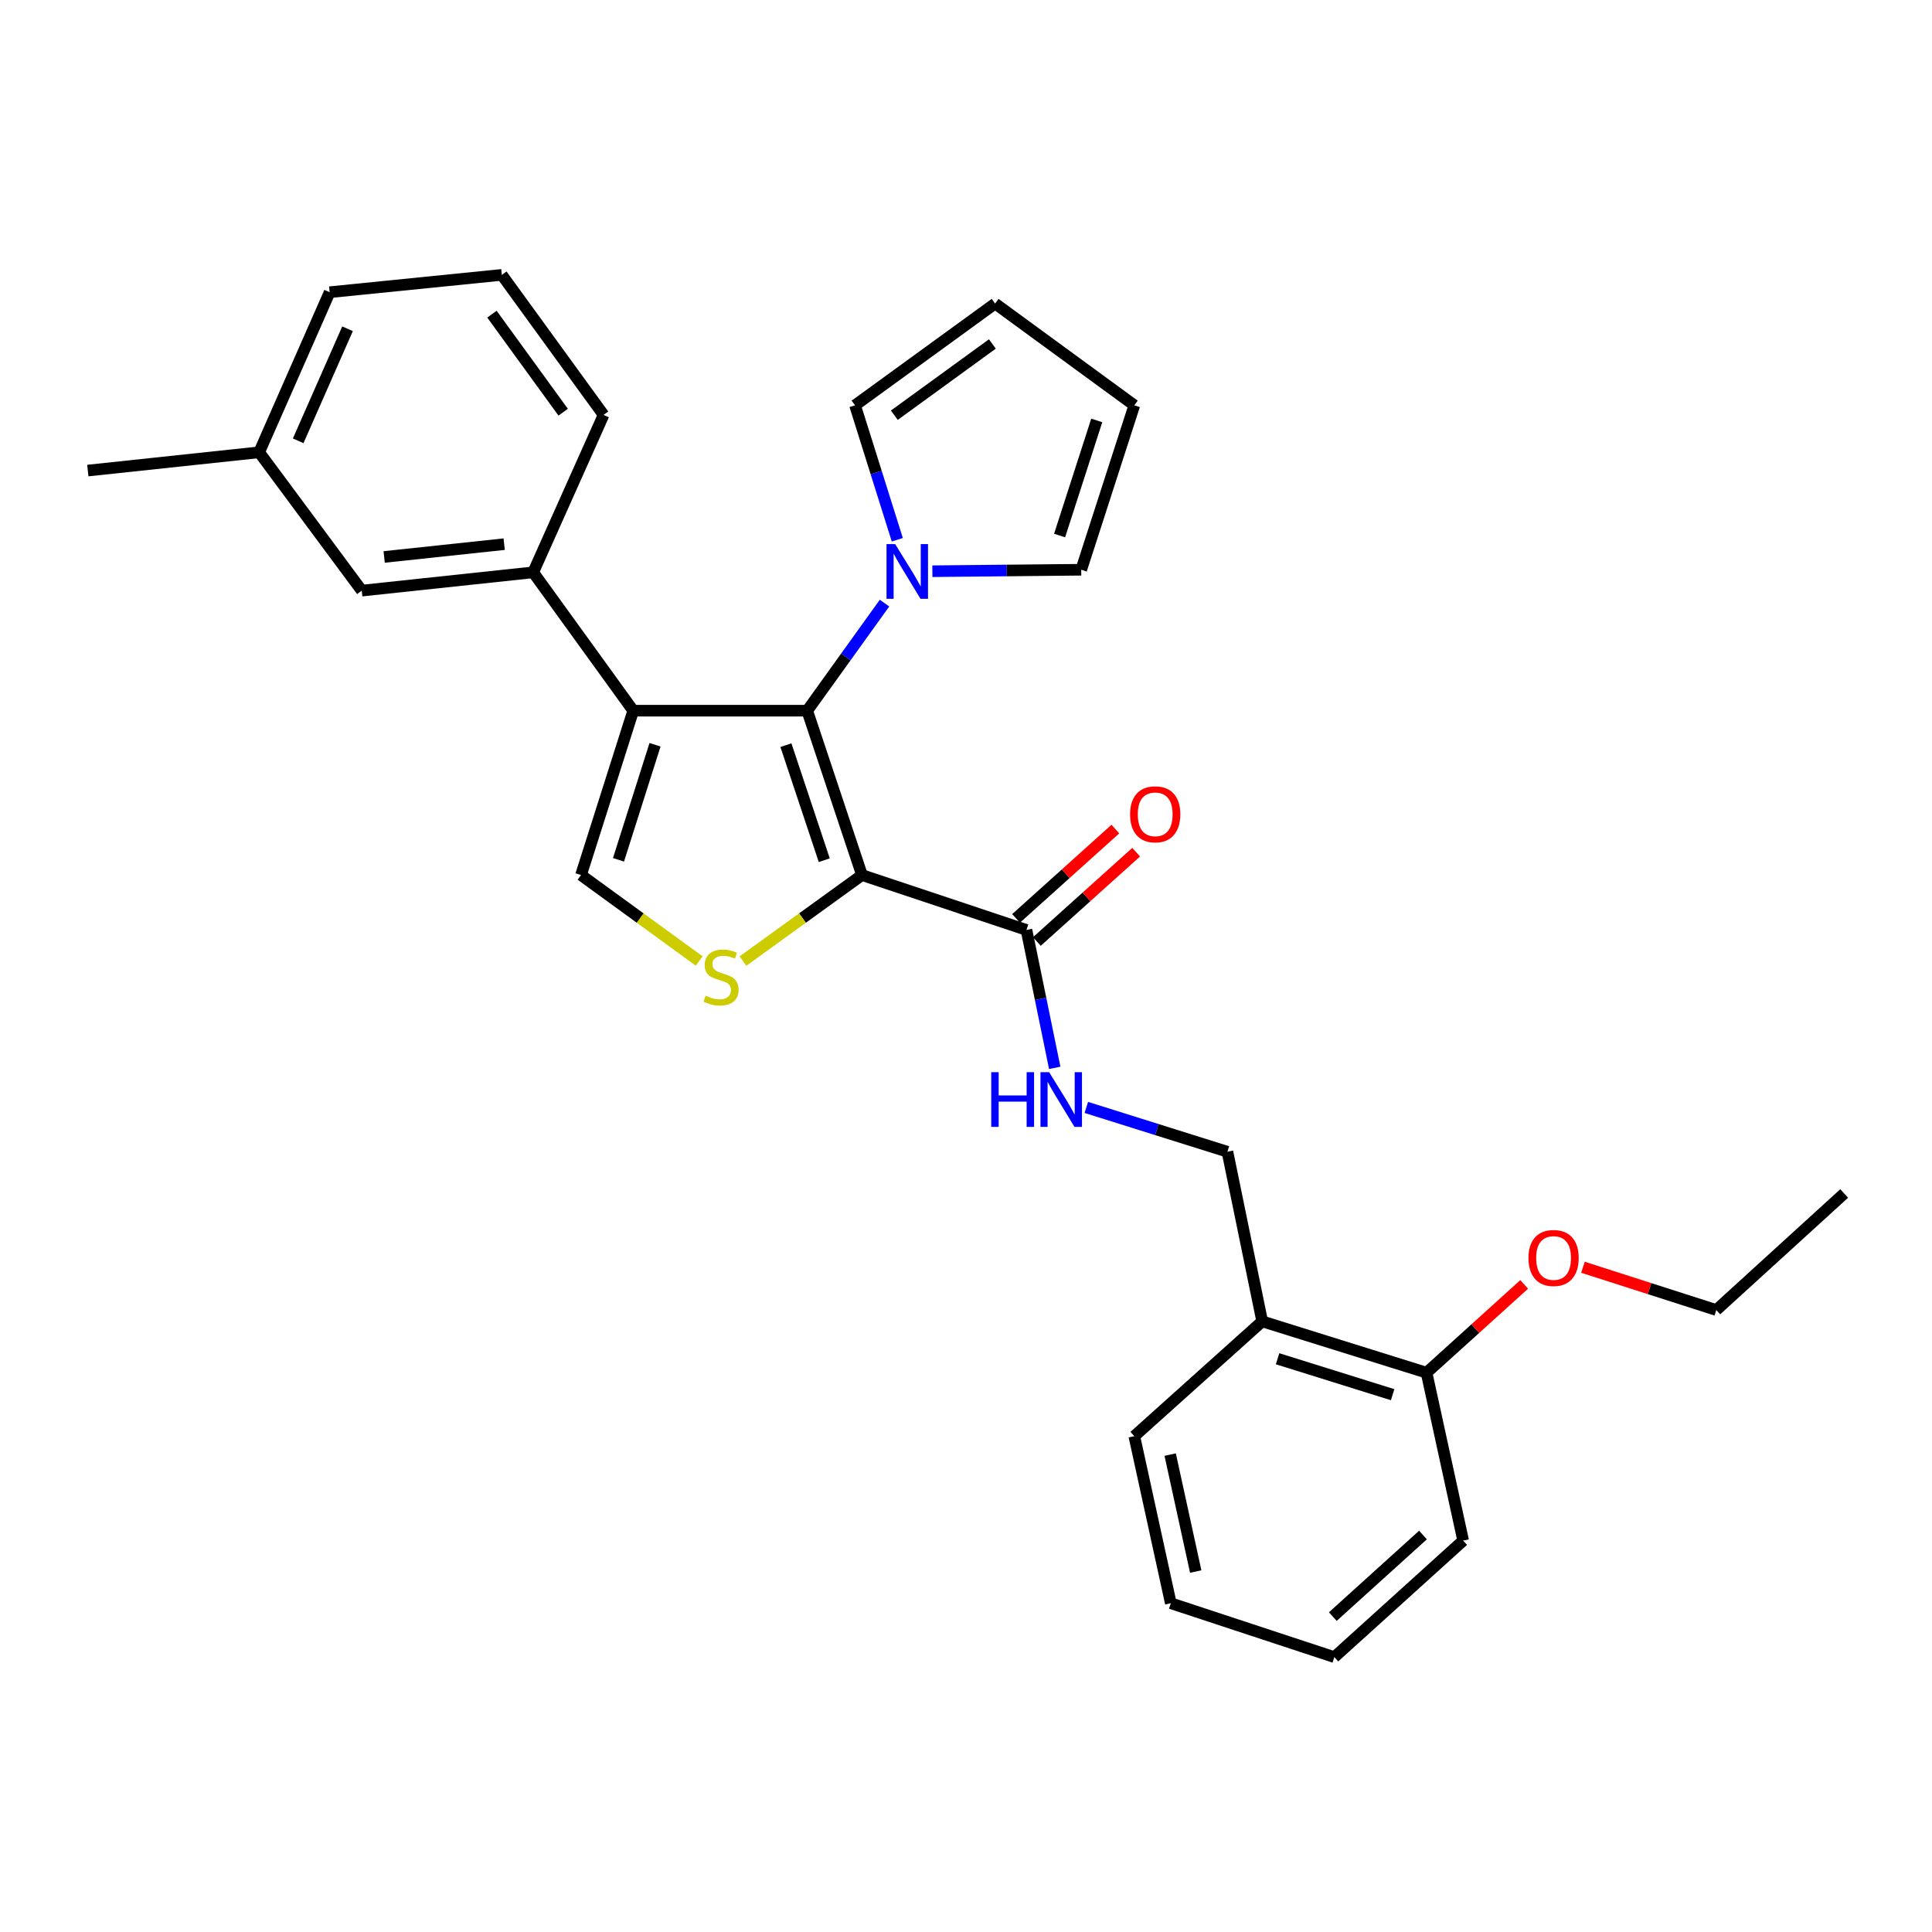 <?xml version='1.0' encoding='iso-8859-1'?>
<svg version='1.1' baseProfile='full'
              xmlns='http://www.w3.org/2000/svg'
                      xmlns:rdkit='http://www.rdkit.org/xml'
                      xmlns:xlink='http://www.w3.org/1999/xlink'
                  xml:space='preserve'
width='1000px' height='1000px' viewBox='0 0 1000 1000'>
<!-- END OF HEADER -->
<rect style='opacity:1.0;fill:#FFFFFF;stroke:none' width='1000' height='1000' x='0' y='0'> </rect>
<path class='bond-0' d='M 446.163,452.923 L 417.809,367.852' style='fill:none;fill-rule:evenodd;stroke:#000000;stroke-width:6px;stroke-linecap:butt;stroke-linejoin:miter;stroke-opacity:1' />
<path class='bond-0' d='M 426.641,445.251 L 406.793,385.702' style='fill:none;fill-rule:evenodd;stroke:#000000;stroke-width:6px;stroke-linecap:butt;stroke-linejoin:miter;stroke-opacity:1' />
<path class='bond-2' d='M 446.163,452.923 L 415.359,475.188' style='fill:none;fill-rule:evenodd;stroke:#000000;stroke-width:6px;stroke-linecap:butt;stroke-linejoin:miter;stroke-opacity:1' />
<path class='bond-2' d='M 415.359,475.188 L 384.556,497.453' style='fill:none;fill-rule:evenodd;stroke:#CCCC00;stroke-width:6px;stroke-linecap:butt;stroke-linejoin:miter;stroke-opacity:1' />
<path class='bond-5' d='M 446.163,452.923 L 531.296,481.339' style='fill:none;fill-rule:evenodd;stroke:#000000;stroke-width:6px;stroke-linecap:butt;stroke-linejoin:miter;stroke-opacity:1' />
<path class='bond-1' d='M 417.809,367.852 L 327.758,367.852' style='fill:none;fill-rule:evenodd;stroke:#000000;stroke-width:6px;stroke-linecap:butt;stroke-linejoin:miter;stroke-opacity:1' />
<path class='bond-4' d='M 417.809,367.852 L 437.818,340.011' style='fill:none;fill-rule:evenodd;stroke:#000000;stroke-width:6px;stroke-linecap:butt;stroke-linejoin:miter;stroke-opacity:1' />
<path class='bond-4' d='M 437.818,340.011 L 457.827,312.171' style='fill:none;fill-rule:evenodd;stroke:#0000FF;stroke-width:6px;stroke-linecap:butt;stroke-linejoin:miter;stroke-opacity:1' />
<path class='bond-6' d='M 327.758,367.852 L 275.978,296.239' style='fill:none;fill-rule:evenodd;stroke:#000000;stroke-width:6px;stroke-linecap:butt;stroke-linejoin:miter;stroke-opacity:1' />
<path class='bond-29' d='M 327.758,367.852 L 300.737,452.923' style='fill:none;fill-rule:evenodd;stroke:#000000;stroke-width:6px;stroke-linecap:butt;stroke-linejoin:miter;stroke-opacity:1' />
<path class='bond-29' d='M 339.045,385.485 L 320.13,445.034' style='fill:none;fill-rule:evenodd;stroke:#000000;stroke-width:6px;stroke-linecap:butt;stroke-linejoin:miter;stroke-opacity:1' />
<path class='bond-3' d='M 361.905,497.409 L 331.321,475.166' style='fill:none;fill-rule:evenodd;stroke:#CCCC00;stroke-width:6px;stroke-linecap:butt;stroke-linejoin:miter;stroke-opacity:1' />
<path class='bond-3' d='M 331.321,475.166 L 300.737,452.923' style='fill:none;fill-rule:evenodd;stroke:#000000;stroke-width:6px;stroke-linecap:butt;stroke-linejoin:miter;stroke-opacity:1' />
<path class='bond-9' d='M 464.44,279.378 L 453.504,244.585' style='fill:none;fill-rule:evenodd;stroke:#0000FF;stroke-width:6px;stroke-linecap:butt;stroke-linejoin:miter;stroke-opacity:1' />
<path class='bond-9' d='M 453.504,244.585 L 442.568,209.792' style='fill:none;fill-rule:evenodd;stroke:#000000;stroke-width:6px;stroke-linecap:butt;stroke-linejoin:miter;stroke-opacity:1' />
<path class='bond-10' d='M 482.59,295.663 L 521.115,295.281' style='fill:none;fill-rule:evenodd;stroke:#0000FF;stroke-width:6px;stroke-linecap:butt;stroke-linejoin:miter;stroke-opacity:1' />
<path class='bond-10' d='M 521.115,295.281 L 559.64,294.898' style='fill:none;fill-rule:evenodd;stroke:#000000;stroke-width:6px;stroke-linecap:butt;stroke-linejoin:miter;stroke-opacity:1' />
<path class='bond-7' d='M 531.296,481.339 L 538.61,517.029' style='fill:none;fill-rule:evenodd;stroke:#000000;stroke-width:6px;stroke-linecap:butt;stroke-linejoin:miter;stroke-opacity:1' />
<path class='bond-7' d='M 538.61,517.029 L 545.925,552.718' style='fill:none;fill-rule:evenodd;stroke:#0000FF;stroke-width:6px;stroke-linecap:butt;stroke-linejoin:miter;stroke-opacity:1' />
<path class='bond-13' d='M 536.677,487.322 L 562.373,464.209' style='fill:none;fill-rule:evenodd;stroke:#000000;stroke-width:6px;stroke-linecap:butt;stroke-linejoin:miter;stroke-opacity:1' />
<path class='bond-13' d='M 562.373,464.209 L 588.069,441.095' style='fill:none;fill-rule:evenodd;stroke:#FF0000;stroke-width:6px;stroke-linecap:butt;stroke-linejoin:miter;stroke-opacity:1' />
<path class='bond-13' d='M 525.914,475.356 L 551.61,452.242' style='fill:none;fill-rule:evenodd;stroke:#000000;stroke-width:6px;stroke-linecap:butt;stroke-linejoin:miter;stroke-opacity:1' />
<path class='bond-13' d='M 551.61,452.242 L 577.306,429.129' style='fill:none;fill-rule:evenodd;stroke:#FF0000;stroke-width:6px;stroke-linecap:butt;stroke-linejoin:miter;stroke-opacity:1' />
<path class='bond-12' d='M 275.978,296.239 L 187.241,305.708' style='fill:none;fill-rule:evenodd;stroke:#000000;stroke-width:6px;stroke-linecap:butt;stroke-linejoin:miter;stroke-opacity:1' />
<path class='bond-12' d='M 260.959,281.656 L 198.844,288.284' style='fill:none;fill-rule:evenodd;stroke:#000000;stroke-width:6px;stroke-linecap:butt;stroke-linejoin:miter;stroke-opacity:1' />
<path class='bond-19' d='M 275.978,296.239 L 312.414,214.763' style='fill:none;fill-rule:evenodd;stroke:#000000;stroke-width:6px;stroke-linecap:butt;stroke-linejoin:miter;stroke-opacity:1' />
<path class='bond-11' d='M 562.28,573.2 L 598.797,584.67' style='fill:none;fill-rule:evenodd;stroke:#0000FF;stroke-width:6px;stroke-linecap:butt;stroke-linejoin:miter;stroke-opacity:1' />
<path class='bond-11' d='M 598.797,584.67 L 635.313,596.14' style='fill:none;fill-rule:evenodd;stroke:#000000;stroke-width:6px;stroke-linecap:butt;stroke-linejoin:miter;stroke-opacity:1' />
<path class='bond-8' d='M 653.312,683.937 L 635.313,596.14' style='fill:none;fill-rule:evenodd;stroke:#000000;stroke-width:6px;stroke-linecap:butt;stroke-linejoin:miter;stroke-opacity:1' />
<path class='bond-14' d='M 653.312,683.937 L 738.383,710.512' style='fill:none;fill-rule:evenodd;stroke:#000000;stroke-width:6px;stroke-linecap:butt;stroke-linejoin:miter;stroke-opacity:1' />
<path class='bond-14' d='M 661.274,703.286 L 720.823,721.888' style='fill:none;fill-rule:evenodd;stroke:#000000;stroke-width:6px;stroke-linecap:butt;stroke-linejoin:miter;stroke-opacity:1' />
<path class='bond-21' d='M 653.312,683.937 L 587.118,743.363' style='fill:none;fill-rule:evenodd;stroke:#000000;stroke-width:6px;stroke-linecap:butt;stroke-linejoin:miter;stroke-opacity:1' />
<path class='bond-16' d='M 442.568,209.792 L 515.067,157.117' style='fill:none;fill-rule:evenodd;stroke:#000000;stroke-width:6px;stroke-linecap:butt;stroke-linejoin:miter;stroke-opacity:1' />
<path class='bond-16' d='M 462.903,214.912 L 513.652,178.039' style='fill:none;fill-rule:evenodd;stroke:#000000;stroke-width:6px;stroke-linecap:butt;stroke-linejoin:miter;stroke-opacity:1' />
<path class='bond-15' d='M 559.64,294.898 L 587.118,209.792' style='fill:none;fill-rule:evenodd;stroke:#000000;stroke-width:6px;stroke-linecap:butt;stroke-linejoin:miter;stroke-opacity:1' />
<path class='bond-15' d='M 548.446,277.187 L 567.68,217.613' style='fill:none;fill-rule:evenodd;stroke:#000000;stroke-width:6px;stroke-linecap:butt;stroke-linejoin:miter;stroke-opacity:1' />
<path class='bond-17' d='M 187.241,305.708 L 134.137,234.104' style='fill:none;fill-rule:evenodd;stroke:#000000;stroke-width:6px;stroke-linecap:butt;stroke-linejoin:miter;stroke-opacity:1' />
<path class='bond-18' d='M 738.383,710.512 L 763.648,687.662' style='fill:none;fill-rule:evenodd;stroke:#000000;stroke-width:6px;stroke-linecap:butt;stroke-linejoin:miter;stroke-opacity:1' />
<path class='bond-18' d='M 763.648,687.662 L 788.914,664.812' style='fill:none;fill-rule:evenodd;stroke:#FF0000;stroke-width:6px;stroke-linecap:butt;stroke-linejoin:miter;stroke-opacity:1' />
<path class='bond-22' d='M 738.383,710.512 L 757.33,797.415' style='fill:none;fill-rule:evenodd;stroke:#000000;stroke-width:6px;stroke-linecap:butt;stroke-linejoin:miter;stroke-opacity:1' />
<path class='bond-30' d='M 587.118,209.792 L 515.067,157.117' style='fill:none;fill-rule:evenodd;stroke:#000000;stroke-width:6px;stroke-linecap:butt;stroke-linejoin:miter;stroke-opacity:1' />
<path class='bond-25' d='M 134.137,234.104 L 45.455,243.564' style='fill:none;fill-rule:evenodd;stroke:#000000;stroke-width:6px;stroke-linecap:butt;stroke-linejoin:miter;stroke-opacity:1' />
<path class='bond-31' d='M 134.137,234.104 L 170.628,151.251' style='fill:none;fill-rule:evenodd;stroke:#000000;stroke-width:6px;stroke-linecap:butt;stroke-linejoin:miter;stroke-opacity:1' />
<path class='bond-31' d='M 154.34,228.163 L 179.884,170.167' style='fill:none;fill-rule:evenodd;stroke:#000000;stroke-width:6px;stroke-linecap:butt;stroke-linejoin:miter;stroke-opacity:1' />
<path class='bond-24' d='M 819.341,655.931 L 853.846,667.001' style='fill:none;fill-rule:evenodd;stroke:#FF0000;stroke-width:6px;stroke-linecap:butt;stroke-linejoin:miter;stroke-opacity:1' />
<path class='bond-24' d='M 853.846,667.001 L 888.351,678.072' style='fill:none;fill-rule:evenodd;stroke:#000000;stroke-width:6px;stroke-linecap:butt;stroke-linejoin:miter;stroke-opacity:1' />
<path class='bond-20' d='M 312.414,214.763 L 259.749,142.274' style='fill:none;fill-rule:evenodd;stroke:#000000;stroke-width:6px;stroke-linecap:butt;stroke-linejoin:miter;stroke-opacity:1' />
<path class='bond-20' d='M 291.494,213.35 L 254.627,162.608' style='fill:none;fill-rule:evenodd;stroke:#000000;stroke-width:6px;stroke-linecap:butt;stroke-linejoin:miter;stroke-opacity:1' />
<path class='bond-23' d='M 259.749,142.274 L 170.628,151.251' style='fill:none;fill-rule:evenodd;stroke:#000000;stroke-width:6px;stroke-linecap:butt;stroke-linejoin:miter;stroke-opacity:1' />
<path class='bond-27' d='M 587.118,743.363 L 606.011,829.828' style='fill:none;fill-rule:evenodd;stroke:#000000;stroke-width:6px;stroke-linecap:butt;stroke-linejoin:miter;stroke-opacity:1' />
<path class='bond-27' d='M 605.676,752.897 L 618.901,813.423' style='fill:none;fill-rule:evenodd;stroke:#000000;stroke-width:6px;stroke-linecap:butt;stroke-linejoin:miter;stroke-opacity:1' />
<path class='bond-32' d='M 757.33,797.415 L 690.652,857.726' style='fill:none;fill-rule:evenodd;stroke:#000000;stroke-width:6px;stroke-linecap:butt;stroke-linejoin:miter;stroke-opacity:1' />
<path class='bond-32' d='M 736.532,794.525 L 689.857,836.743' style='fill:none;fill-rule:evenodd;stroke:#000000;stroke-width:6px;stroke-linecap:butt;stroke-linejoin:miter;stroke-opacity:1' />
<path class='bond-26' d='M 888.351,678.072 L 954.545,617.743' style='fill:none;fill-rule:evenodd;stroke:#000000;stroke-width:6px;stroke-linecap:butt;stroke-linejoin:miter;stroke-opacity:1' />
<path class='bond-28' d='M 606.011,829.828 L 690.652,857.726' style='fill:none;fill-rule:evenodd;stroke:#000000;stroke-width:6px;stroke-linecap:butt;stroke-linejoin:miter;stroke-opacity:1' />
<path  class='atom-3' d='M 365.226 515.362
Q 365.546 515.482, 366.866 516.042
Q 368.186 516.602, 369.626 516.962
Q 371.106 517.282, 372.546 517.282
Q 375.226 517.282, 376.786 516.002
Q 378.346 514.682, 378.346 512.402
Q 378.346 510.842, 377.546 509.882
Q 376.786 508.922, 375.586 508.402
Q 374.386 507.882, 372.386 507.282
Q 369.866 506.522, 368.346 505.802
Q 366.866 505.082, 365.786 503.562
Q 364.746 502.042, 364.746 499.482
Q 364.746 495.922, 367.146 493.722
Q 369.586 491.522, 374.386 491.522
Q 377.666 491.522, 381.386 493.082
L 380.466 496.162
Q 377.066 494.762, 374.506 494.762
Q 371.746 494.762, 370.226 495.922
Q 368.706 497.042, 368.746 499.002
Q 368.746 500.522, 369.506 501.442
Q 370.306 502.362, 371.426 502.882
Q 372.586 503.402, 374.506 504.002
Q 377.066 504.802, 378.586 505.602
Q 380.106 506.402, 381.186 508.042
Q 382.306 509.642, 382.306 512.402
Q 382.306 516.322, 379.666 518.442
Q 377.066 520.522, 372.706 520.522
Q 370.186 520.522, 368.266 519.962
Q 366.386 519.442, 364.146 518.522
L 365.226 515.362
' fill='#CCCC00'/>
<path  class='atom-5' d='M 463.339 281.632
L 472.619 296.632
Q 473.539 298.112, 475.019 300.792
Q 476.499 303.472, 476.579 303.632
L 476.579 281.632
L 480.339 281.632
L 480.339 309.952
L 476.459 309.952
L 466.499 293.552
Q 465.339 291.632, 464.099 289.432
Q 462.899 287.232, 462.539 286.552
L 462.539 309.952
L 458.859 309.952
L 458.859 281.632
L 463.339 281.632
' fill='#0000FF'/>
<path  class='atom-8' d='M 513.066 554.958
L 516.906 554.958
L 516.906 566.998
L 531.386 566.998
L 531.386 554.958
L 535.226 554.958
L 535.226 583.278
L 531.386 583.278
L 531.386 570.198
L 516.906 570.198
L 516.906 583.278
L 513.066 583.278
L 513.066 554.958
' fill='#0000FF'/>
<path  class='atom-8' d='M 543.026 554.958
L 552.306 569.958
Q 553.226 571.438, 554.706 574.118
Q 556.186 576.798, 556.266 576.958
L 556.266 554.958
L 560.026 554.958
L 560.026 583.278
L 556.146 583.278
L 546.186 566.878
Q 545.026 564.958, 543.786 562.758
Q 542.586 560.558, 542.226 559.878
L 542.226 583.278
L 538.546 583.278
L 538.546 554.958
L 543.026 554.958
' fill='#0000FF'/>
<path  class='atom-14' d='M 584.928 421.483
Q 584.928 414.683, 588.288 410.883
Q 591.648 407.083, 597.928 407.083
Q 604.208 407.083, 607.568 410.883
Q 610.928 414.683, 610.928 421.483
Q 610.928 428.363, 607.528 432.283
Q 604.128 436.163, 597.928 436.163
Q 591.688 436.163, 588.288 432.283
Q 584.928 428.403, 584.928 421.483
M 597.928 432.963
Q 602.248 432.963, 604.568 430.083
Q 606.928 427.163, 606.928 421.483
Q 606.928 415.923, 604.568 413.123
Q 602.248 410.283, 597.928 410.283
Q 593.608 410.283, 591.248 413.083
Q 588.928 415.883, 588.928 421.483
Q 588.928 427.203, 591.248 430.083
Q 593.608 432.963, 597.928 432.963
' fill='#FF0000'/>
<path  class='atom-19' d='M 791.13 651.13
Q 791.13 644.33, 794.49 640.53
Q 797.85 636.73, 804.13 636.73
Q 810.41 636.73, 813.77 640.53
Q 817.13 644.33, 817.13 651.13
Q 817.13 658.01, 813.73 661.93
Q 810.33 665.81, 804.13 665.81
Q 797.89 665.81, 794.49 661.93
Q 791.13 658.05, 791.13 651.13
M 804.13 662.61
Q 808.45 662.61, 810.77 659.73
Q 813.13 656.81, 813.13 651.13
Q 813.13 645.57, 810.77 642.77
Q 808.45 639.93, 804.13 639.93
Q 799.81 639.93, 797.45 642.73
Q 795.13 645.53, 795.13 651.13
Q 795.13 656.85, 797.45 659.73
Q 799.81 662.61, 804.13 662.61
' fill='#FF0000'/>
</svg>
